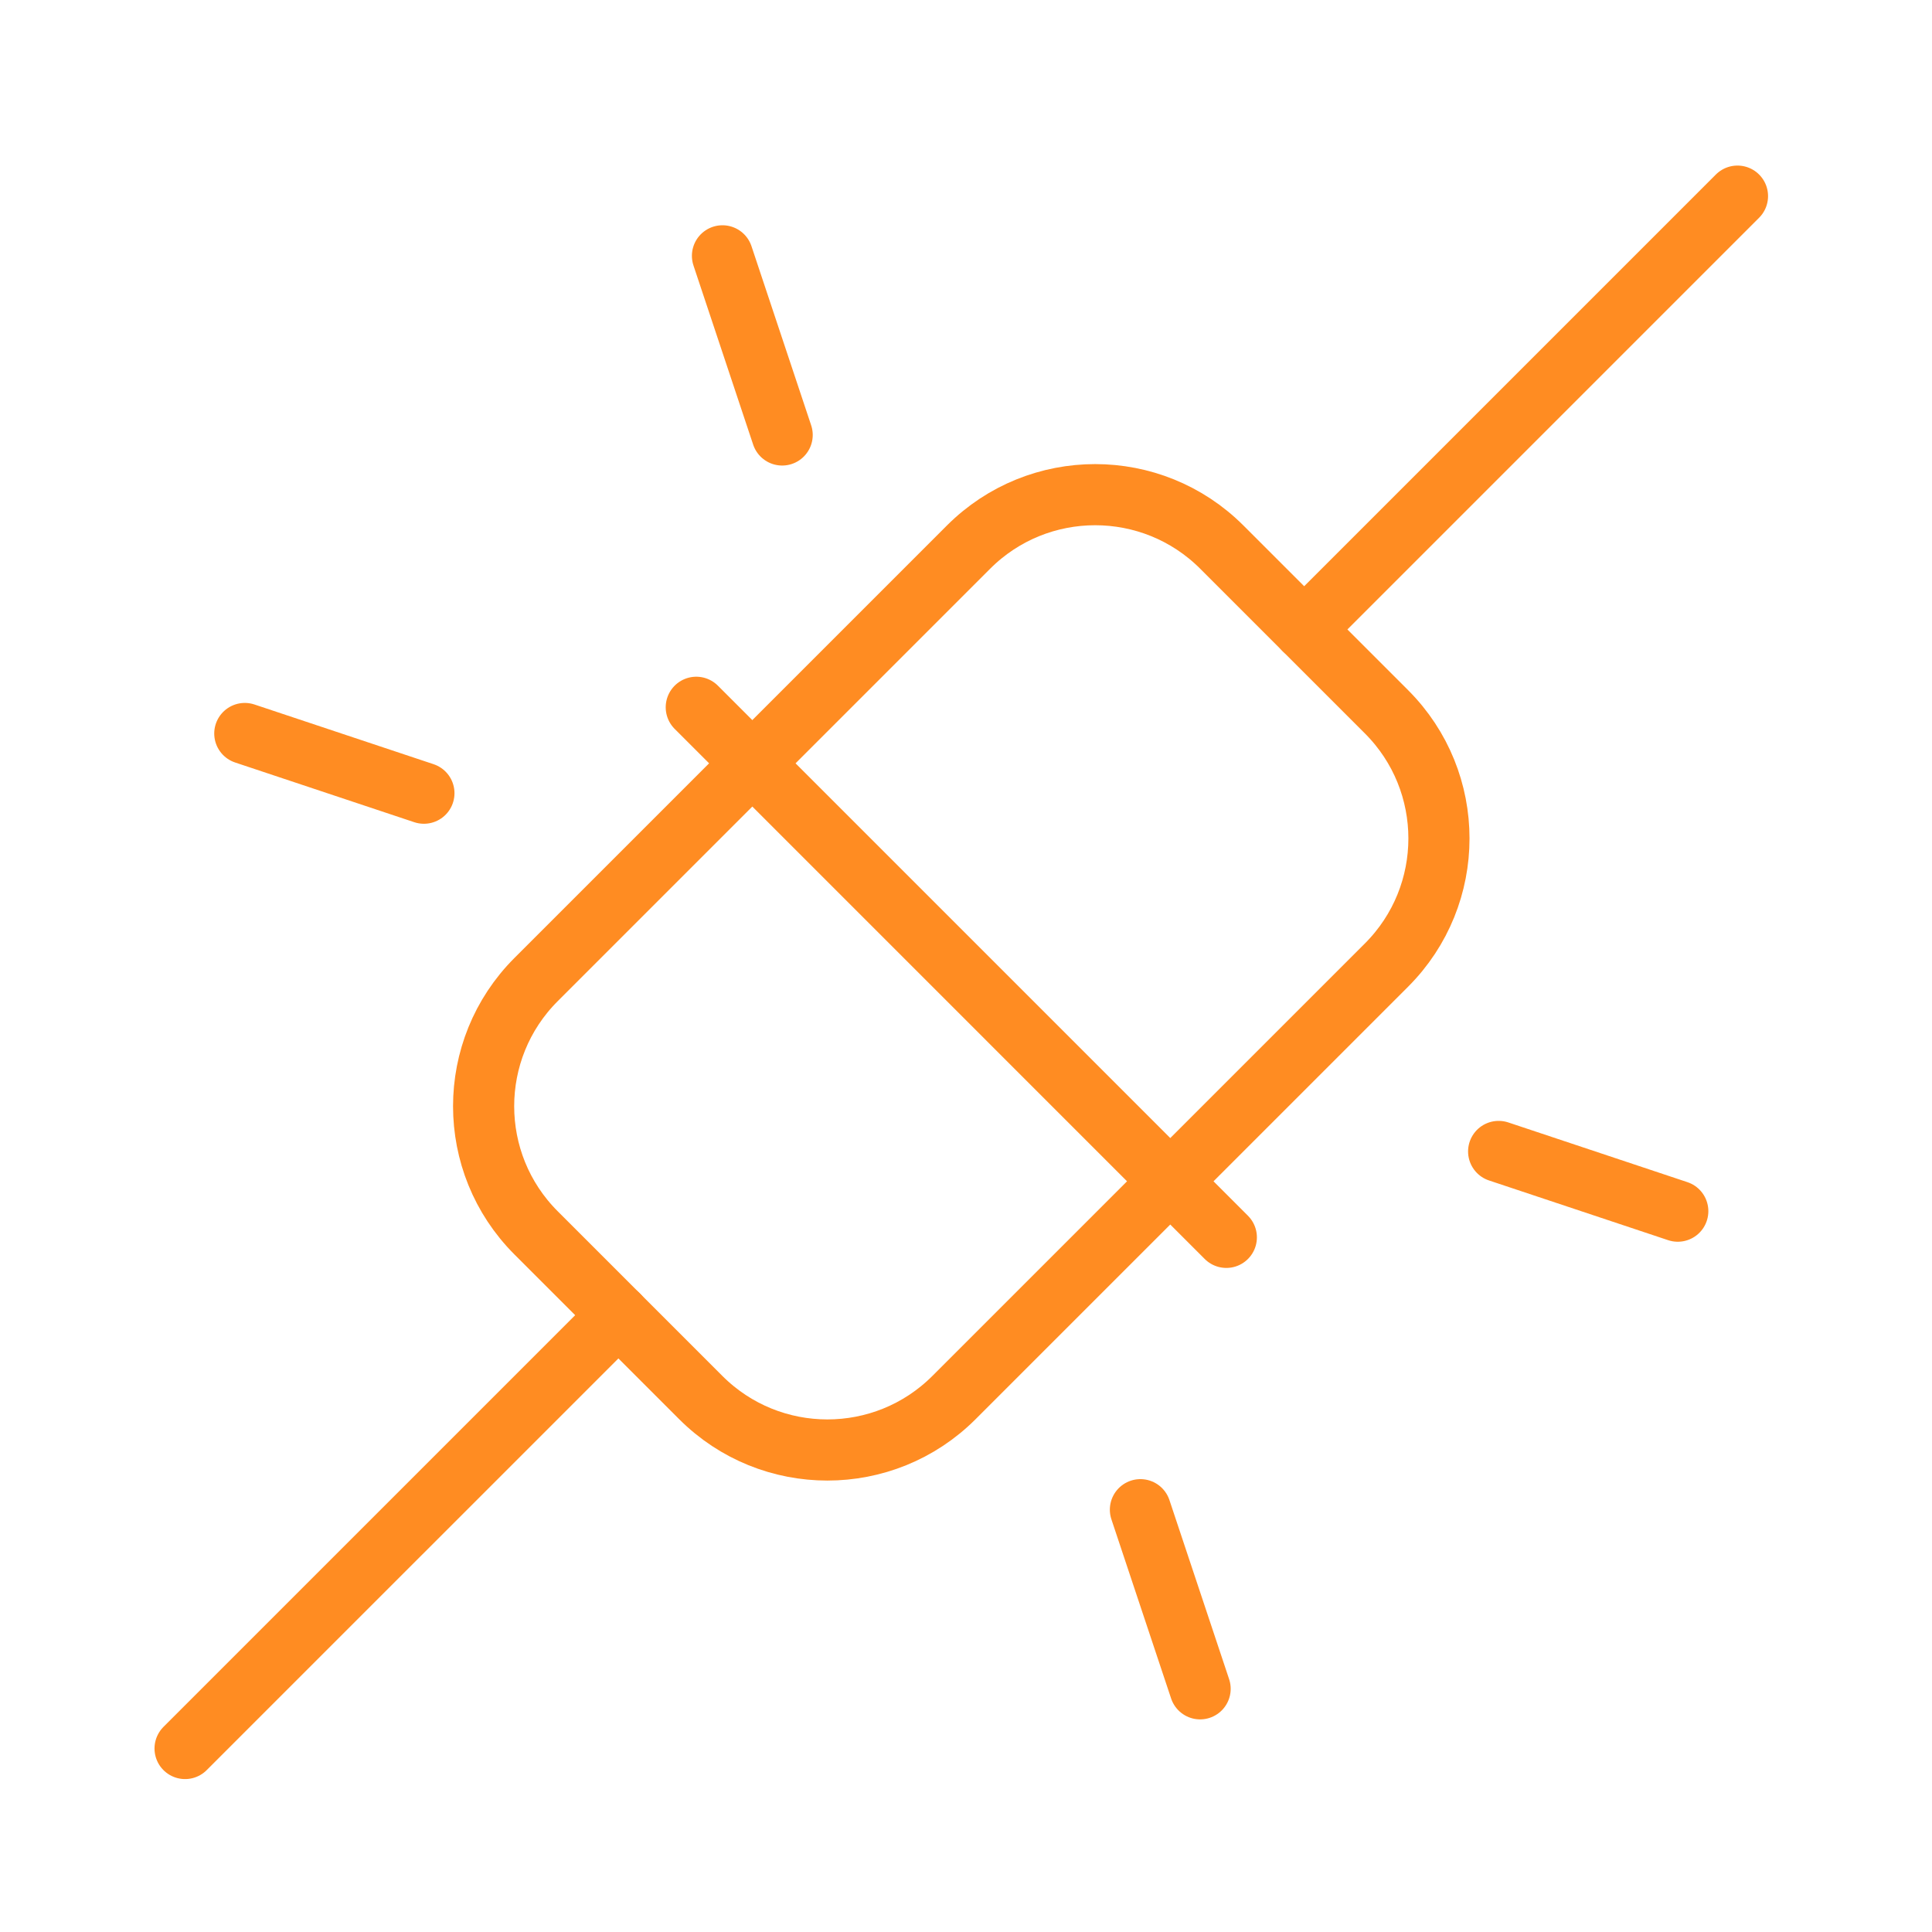 <svg width="79" height="79" viewBox="0 0 79 79" fill="none" xmlns="http://www.w3.org/2000/svg">
<path d="M39.603 22.372L21.921 40.054C19.06 42.915 19.06 47.552 21.921 50.413L28.653 57.145C31.514 60.006 36.151 60.006 39.011 57.145L56.694 39.463C59.554 36.603 59.554 31.965 56.694 29.105L49.961 22.372C47.101 19.512 42.463 19.512 39.603 22.372Z" stroke="#FF8C22" stroke-width="2.5" stroke-linecap="round" stroke-linejoin="round"/>
<path d="M28.471 28.921L50.145 50.596" stroke="#FF8C22" stroke-width="2.5" stroke-linecap="round" stroke-linejoin="round"/>
<path d="M71.046 8.02L53.328 25.739" stroke="#FF8C22" stroke-width="2.5" stroke-linecap="round" stroke-linejoin="round"/>
<path d="M25.287 53.778L7.568 71.497" stroke="#FF8C22" stroke-width="2.5" stroke-linecap="round" stroke-linejoin="round"/>
<path d="M29.542 10.461L31.983 17.786" stroke="#FF8C22" stroke-width="2.5" stroke-linecap="round" stroke-linejoin="round"/>
<path d="M10.01 29.993L17.334 32.434" stroke="#FF8C22" stroke-width="2.5" stroke-linecap="round" stroke-linejoin="round"/>
<path d="M61.28 47.083L68.605 49.525" stroke="#FF8C22" stroke-width="2.5" stroke-linecap="round" stroke-linejoin="round"/>
<path d="M46.632 61.732L49.073 69.056" stroke="#FF8C22" stroke-width="2.5" stroke-linecap="round" stroke-linejoin="round"/>
</svg>
